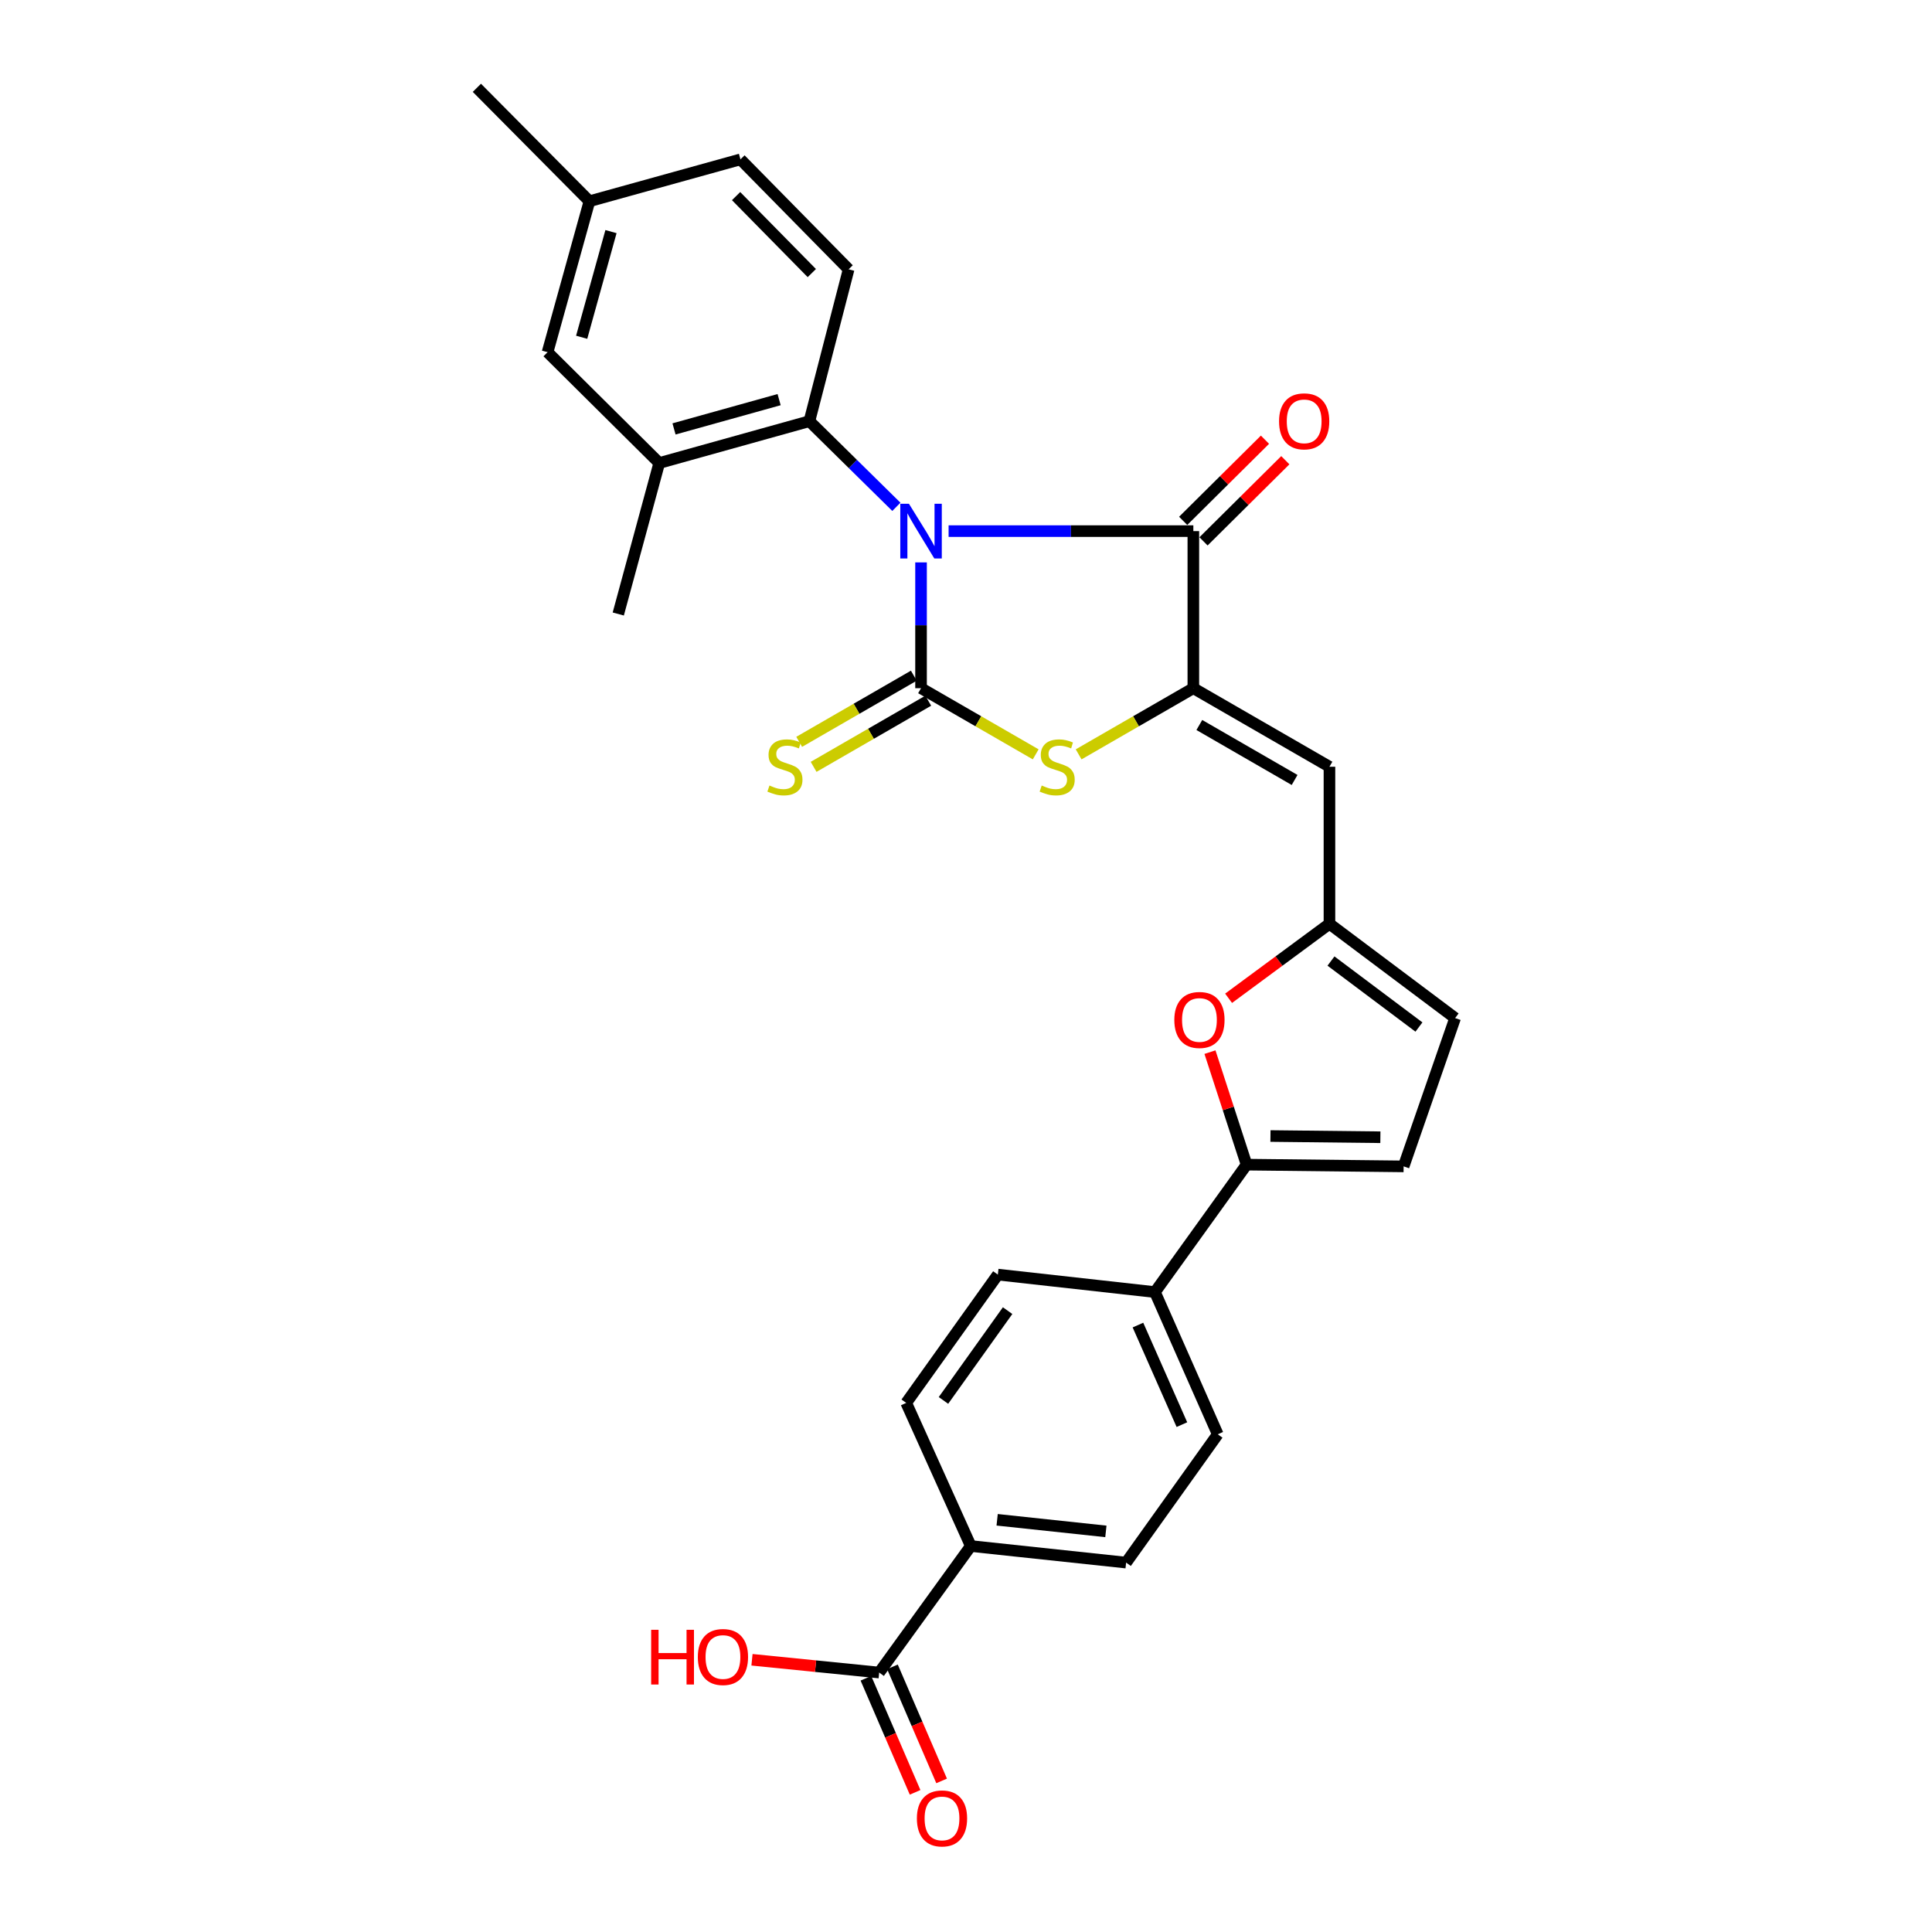 <?xml version='1.0' encoding='iso-8859-1'?>
<svg version='1.1' baseProfile='full'
              xmlns='http://www.w3.org/2000/svg'
                      xmlns:rdkit='http://www.rdkit.org/xml'
                      xmlns:xlink='http://www.w3.org/1999/xlink'
                  xml:space='preserve'
width='1000px' height='1000px' viewBox='0 0 1000 1000'>
<!-- END OF HEADER -->
<rect style='opacity:1.0;fill:#FFFFFF;stroke:none' width='1000' height='1000' x='0' y='0'> </rect>
<path class='bond-0' d='M 476.729,291.097 L 476.729,323.654' style='fill:none;fill-rule:evenodd;stroke:#0000FF;stroke-width:6px;stroke-linecap:butt;stroke-linejoin:miter;stroke-opacity:1' />
<path class='bond-0' d='M 476.729,323.654 L 476.729,356.21' style='fill:none;fill-rule:evenodd;stroke:#000000;stroke-width:6px;stroke-linecap:butt;stroke-linejoin:miter;stroke-opacity:1' />
<path class='bond-1' d='M 490.993,274.905 L 554.333,274.905' style='fill:none;fill-rule:evenodd;stroke:#0000FF;stroke-width:6px;stroke-linecap:butt;stroke-linejoin:miter;stroke-opacity:1' />
<path class='bond-1' d='M 554.333,274.905 L 617.673,274.905' style='fill:none;fill-rule:evenodd;stroke:#000000;stroke-width:6px;stroke-linecap:butt;stroke-linejoin:miter;stroke-opacity:1' />
<path class='bond-4' d='M 463.962,262.332 L 441.453,240.165' style='fill:none;fill-rule:evenodd;stroke:#0000FF;stroke-width:6px;stroke-linecap:butt;stroke-linejoin:miter;stroke-opacity:1' />
<path class='bond-4' d='M 441.453,240.165 L 418.943,217.999' style='fill:none;fill-rule:evenodd;stroke:#000000;stroke-width:6px;stroke-linecap:butt;stroke-linejoin:miter;stroke-opacity:1' />
<path class='bond-3' d='M 476.729,356.21 L 506.402,373.331' style='fill:none;fill-rule:evenodd;stroke:#000000;stroke-width:6px;stroke-linecap:butt;stroke-linejoin:miter;stroke-opacity:1' />
<path class='bond-3' d='M 506.402,373.331 L 536.075,390.451' style='fill:none;fill-rule:evenodd;stroke:#CCCC00;stroke-width:6px;stroke-linecap:butt;stroke-linejoin:miter;stroke-opacity:1' />
<path class='bond-11' d='M 472.994,349.736 L 443.325,366.856' style='fill:none;fill-rule:evenodd;stroke:#000000;stroke-width:6px;stroke-linecap:butt;stroke-linejoin:miter;stroke-opacity:1' />
<path class='bond-11' d='M 443.325,366.856 L 413.656,383.976' style='fill:none;fill-rule:evenodd;stroke:#CCCC00;stroke-width:6px;stroke-linecap:butt;stroke-linejoin:miter;stroke-opacity:1' />
<path class='bond-11' d='M 480.465,362.684 L 450.796,379.804' style='fill:none;fill-rule:evenodd;stroke:#000000;stroke-width:6px;stroke-linecap:butt;stroke-linejoin:miter;stroke-opacity:1' />
<path class='bond-11' d='M 450.796,379.804 L 421.127,396.924' style='fill:none;fill-rule:evenodd;stroke:#CCCC00;stroke-width:6px;stroke-linecap:butt;stroke-linejoin:miter;stroke-opacity:1' />
<path class='bond-2' d='M 617.673,274.905 L 617.673,356.21' style='fill:none;fill-rule:evenodd;stroke:#000000;stroke-width:6px;stroke-linecap:butt;stroke-linejoin:miter;stroke-opacity:1' />
<path class='bond-16' d='M 622.937,280.211 L 644.109,259.208' style='fill:none;fill-rule:evenodd;stroke:#000000;stroke-width:6px;stroke-linecap:butt;stroke-linejoin:miter;stroke-opacity:1' />
<path class='bond-16' d='M 644.109,259.208 L 665.28,238.206' style='fill:none;fill-rule:evenodd;stroke:#FF0000;stroke-width:6px;stroke-linecap:butt;stroke-linejoin:miter;stroke-opacity:1' />
<path class='bond-16' d='M 612.409,269.598 L 633.58,248.596' style='fill:none;fill-rule:evenodd;stroke:#000000;stroke-width:6px;stroke-linecap:butt;stroke-linejoin:miter;stroke-opacity:1' />
<path class='bond-16' d='M 633.58,248.596 L 654.752,227.593' style='fill:none;fill-rule:evenodd;stroke:#FF0000;stroke-width:6px;stroke-linecap:butt;stroke-linejoin:miter;stroke-opacity:1' />
<path class='bond-5' d='M 617.673,356.21 L 688.124,396.863' style='fill:none;fill-rule:evenodd;stroke:#000000;stroke-width:6px;stroke-linecap:butt;stroke-linejoin:miter;stroke-opacity:1' />
<path class='bond-5' d='M 620.77,375.256 L 670.085,403.713' style='fill:none;fill-rule:evenodd;stroke:#000000;stroke-width:6px;stroke-linecap:butt;stroke-linejoin:miter;stroke-opacity:1' />
<path class='bond-29' d='M 617.673,356.21 L 587.988,373.332' style='fill:none;fill-rule:evenodd;stroke:#000000;stroke-width:6px;stroke-linecap:butt;stroke-linejoin:miter;stroke-opacity:1' />
<path class='bond-29' d='M 587.988,373.332 L 558.303,390.453' style='fill:none;fill-rule:evenodd;stroke:#CCCC00;stroke-width:6px;stroke-linecap:butt;stroke-linejoin:miter;stroke-opacity:1' />
<path class='bond-10' d='M 418.943,217.999 L 341.225,239.658' style='fill:none;fill-rule:evenodd;stroke:#000000;stroke-width:6px;stroke-linecap:butt;stroke-linejoin:miter;stroke-opacity:1' />
<path class='bond-10' d='M 403.272,206.848 L 348.87,222.009' style='fill:none;fill-rule:evenodd;stroke:#000000;stroke-width:6px;stroke-linecap:butt;stroke-linejoin:miter;stroke-opacity:1' />
<path class='bond-14' d='M 418.943,217.999 L 439.249,139.4' style='fill:none;fill-rule:evenodd;stroke:#000000;stroke-width:6px;stroke-linecap:butt;stroke-linejoin:miter;stroke-opacity:1' />
<path class='bond-8' d='M 688.124,396.863 L 688.124,478.161' style='fill:none;fill-rule:evenodd;stroke:#000000;stroke-width:6px;stroke-linecap:butt;stroke-linejoin:miter;stroke-opacity:1' />
<path class='bond-6' d='M 645.229,602.818 L 635.752,573.699' style='fill:none;fill-rule:evenodd;stroke:#000000;stroke-width:6px;stroke-linecap:butt;stroke-linejoin:miter;stroke-opacity:1' />
<path class='bond-6' d='M 635.752,573.699 L 626.275,544.58' style='fill:none;fill-rule:evenodd;stroke:#FF0000;stroke-width:6px;stroke-linecap:butt;stroke-linejoin:miter;stroke-opacity:1' />
<path class='bond-15' d='M 645.229,602.818 L 597.799,668.777' style='fill:none;fill-rule:evenodd;stroke:#000000;stroke-width:6px;stroke-linecap:butt;stroke-linejoin:miter;stroke-opacity:1' />
<path class='bond-31' d='M 645.229,602.818 L 726.51,603.715' style='fill:none;fill-rule:evenodd;stroke:#000000;stroke-width:6px;stroke-linecap:butt;stroke-linejoin:miter;stroke-opacity:1' />
<path class='bond-31' d='M 657.586,588.005 L 714.483,588.633' style='fill:none;fill-rule:evenodd;stroke:#000000;stroke-width:6px;stroke-linecap:butt;stroke-linejoin:miter;stroke-opacity:1' />
<path class='bond-7' d='M 635.92,516.706 L 662.022,497.434' style='fill:none;fill-rule:evenodd;stroke:#FF0000;stroke-width:6px;stroke-linecap:butt;stroke-linejoin:miter;stroke-opacity:1' />
<path class='bond-7' d='M 662.022,497.434 L 688.124,478.161' style='fill:none;fill-rule:evenodd;stroke:#000000;stroke-width:6px;stroke-linecap:butt;stroke-linejoin:miter;stroke-opacity:1' />
<path class='bond-13' d='M 688.124,478.161 L 753.169,526.952' style='fill:none;fill-rule:evenodd;stroke:#000000;stroke-width:6px;stroke-linecap:butt;stroke-linejoin:miter;stroke-opacity:1' />
<path class='bond-13' d='M 688.911,497.438 L 734.442,531.592' style='fill:none;fill-rule:evenodd;stroke:#000000;stroke-width:6px;stroke-linecap:butt;stroke-linejoin:miter;stroke-opacity:1' />
<path class='bond-9' d='M 726.51,603.715 L 753.169,526.952' style='fill:none;fill-rule:evenodd;stroke:#000000;stroke-width:6px;stroke-linecap:butt;stroke-linejoin:miter;stroke-opacity:1' />
<path class='bond-18' d='M 341.225,239.658 L 283.414,182.296' style='fill:none;fill-rule:evenodd;stroke:#000000;stroke-width:6px;stroke-linecap:butt;stroke-linejoin:miter;stroke-opacity:1' />
<path class='bond-27' d='M 341.225,239.658 L 320.014,317.808' style='fill:none;fill-rule:evenodd;stroke:#000000;stroke-width:6px;stroke-linecap:butt;stroke-linejoin:miter;stroke-opacity:1' />
<path class='bond-12' d='M 455.062,865.713 L 502.475,800.22' style='fill:none;fill-rule:evenodd;stroke:#000000;stroke-width:6px;stroke-linecap:butt;stroke-linejoin:miter;stroke-opacity:1' />
<path class='bond-19' d='M 448.198,868.672 L 460.926,898.194' style='fill:none;fill-rule:evenodd;stroke:#000000;stroke-width:6px;stroke-linecap:butt;stroke-linejoin:miter;stroke-opacity:1' />
<path class='bond-19' d='M 460.926,898.194 L 473.653,927.716' style='fill:none;fill-rule:evenodd;stroke:#FF0000;stroke-width:6px;stroke-linecap:butt;stroke-linejoin:miter;stroke-opacity:1' />
<path class='bond-19' d='M 461.926,862.754 L 474.653,892.276' style='fill:none;fill-rule:evenodd;stroke:#000000;stroke-width:6px;stroke-linecap:butt;stroke-linejoin:miter;stroke-opacity:1' />
<path class='bond-19' d='M 474.653,892.276 L 487.381,921.798' style='fill:none;fill-rule:evenodd;stroke:#FF0000;stroke-width:6px;stroke-linecap:butt;stroke-linejoin:miter;stroke-opacity:1' />
<path class='bond-25' d='M 455.062,865.713 L 422.145,862.403' style='fill:none;fill-rule:evenodd;stroke:#000000;stroke-width:6px;stroke-linecap:butt;stroke-linejoin:miter;stroke-opacity:1' />
<path class='bond-25' d='M 422.145,862.403 L 389.228,859.093' style='fill:none;fill-rule:evenodd;stroke:#FF0000;stroke-width:6px;stroke-linecap:butt;stroke-linejoin:miter;stroke-opacity:1' />
<path class='bond-24' d='M 439.249,139.4 L 383.257,82.487' style='fill:none;fill-rule:evenodd;stroke:#000000;stroke-width:6px;stroke-linecap:butt;stroke-linejoin:miter;stroke-opacity:1' />
<path class='bond-24' d='M 420.194,141.347 L 380.999,101.507' style='fill:none;fill-rule:evenodd;stroke:#000000;stroke-width:6px;stroke-linecap:butt;stroke-linejoin:miter;stroke-opacity:1' />
<path class='bond-20' d='M 597.799,668.777 L 516.485,659.732' style='fill:none;fill-rule:evenodd;stroke:#000000;stroke-width:6px;stroke-linecap:butt;stroke-linejoin:miter;stroke-opacity:1' />
<path class='bond-21' d='M 597.799,668.777 L 630.305,742.392' style='fill:none;fill-rule:evenodd;stroke:#000000;stroke-width:6px;stroke-linecap:butt;stroke-linejoin:miter;stroke-opacity:1' />
<path class='bond-21' d='M 589,685.857 L 611.754,737.388' style='fill:none;fill-rule:evenodd;stroke:#000000;stroke-width:6px;stroke-linecap:butt;stroke-linejoin:miter;stroke-opacity:1' />
<path class='bond-17' d='M 502.475,800.22 L 582.875,808.799' style='fill:none;fill-rule:evenodd;stroke:#000000;stroke-width:6px;stroke-linecap:butt;stroke-linejoin:miter;stroke-opacity:1' />
<path class='bond-17' d='M 516.121,786.642 L 572.401,792.647' style='fill:none;fill-rule:evenodd;stroke:#000000;stroke-width:6px;stroke-linecap:butt;stroke-linejoin:miter;stroke-opacity:1' />
<path class='bond-32' d='M 502.475,800.22 L 469.056,726.131' style='fill:none;fill-rule:evenodd;stroke:#000000;stroke-width:6px;stroke-linecap:butt;stroke-linejoin:miter;stroke-opacity:1' />
<path class='bond-30' d='M 283.414,182.296 L 305.09,104.162' style='fill:none;fill-rule:evenodd;stroke:#000000;stroke-width:6px;stroke-linecap:butt;stroke-linejoin:miter;stroke-opacity:1' />
<path class='bond-30' d='M 301.071,174.572 L 316.244,119.879' style='fill:none;fill-rule:evenodd;stroke:#000000;stroke-width:6px;stroke-linecap:butt;stroke-linejoin:miter;stroke-opacity:1' />
<path class='bond-23' d='M 516.485,659.732 L 469.056,726.131' style='fill:none;fill-rule:evenodd;stroke:#000000;stroke-width:6px;stroke-linecap:butt;stroke-linejoin:miter;stroke-opacity:1' />
<path class='bond-23' d='M 521.535,678.381 L 488.334,724.86' style='fill:none;fill-rule:evenodd;stroke:#000000;stroke-width:6px;stroke-linecap:butt;stroke-linejoin:miter;stroke-opacity:1' />
<path class='bond-22' d='M 630.305,742.392 L 582.875,808.799' style='fill:none;fill-rule:evenodd;stroke:#000000;stroke-width:6px;stroke-linecap:butt;stroke-linejoin:miter;stroke-opacity:1' />
<path class='bond-26' d='M 383.257,82.487 L 305.09,104.162' style='fill:none;fill-rule:evenodd;stroke:#000000;stroke-width:6px;stroke-linecap:butt;stroke-linejoin:miter;stroke-opacity:1' />
<path class='bond-28' d='M 305.09,104.162 L 246.831,45.455' style='fill:none;fill-rule:evenodd;stroke:#000000;stroke-width:6px;stroke-linecap:butt;stroke-linejoin:miter;stroke-opacity:1' />
<path  class='atom-0' d='M 470.469 260.745
L 479.749 275.745
Q 480.669 277.225, 482.149 279.905
Q 483.629 282.585, 483.709 282.745
L 483.709 260.745
L 487.469 260.745
L 487.469 289.065
L 483.589 289.065
L 473.629 272.665
Q 472.469 270.745, 471.229 268.545
Q 470.029 266.345, 469.669 265.665
L 469.669 289.065
L 465.989 289.065
L 465.989 260.745
L 470.469 260.745
' fill='#0000FF'/>
<path  class='atom-4' d='M 539.189 406.583
Q 539.509 406.703, 540.829 407.263
Q 542.149 407.823, 543.589 408.183
Q 545.069 408.503, 546.509 408.503
Q 549.189 408.503, 550.749 407.223
Q 552.309 405.903, 552.309 403.623
Q 552.309 402.063, 551.509 401.103
Q 550.749 400.143, 549.549 399.623
Q 548.349 399.103, 546.349 398.503
Q 543.829 397.743, 542.309 397.023
Q 540.829 396.303, 539.749 394.783
Q 538.709 393.263, 538.709 390.703
Q 538.709 387.143, 541.109 384.943
Q 543.549 382.743, 548.349 382.743
Q 551.629 382.743, 555.349 384.303
L 554.429 387.383
Q 551.029 385.983, 548.469 385.983
Q 545.709 385.983, 544.189 387.143
Q 542.669 388.263, 542.709 390.223
Q 542.709 391.743, 543.469 392.663
Q 544.269 393.583, 545.389 394.103
Q 546.549 394.623, 548.469 395.223
Q 551.029 396.023, 552.549 396.823
Q 554.069 397.623, 555.149 399.263
Q 556.269 400.863, 556.269 403.623
Q 556.269 407.543, 553.629 409.663
Q 551.029 411.743, 546.669 411.743
Q 544.149 411.743, 542.229 411.183
Q 540.349 410.663, 538.109 409.743
L 539.189 406.583
' fill='#CCCC00'/>
<path  class='atom-8' d='M 607.829 527.929
Q 607.829 521.129, 611.189 517.329
Q 614.549 513.529, 620.829 513.529
Q 627.109 513.529, 630.469 517.329
Q 633.829 521.129, 633.829 527.929
Q 633.829 534.809, 630.429 538.729
Q 627.029 542.609, 620.829 542.609
Q 614.589 542.609, 611.189 538.729
Q 607.829 534.849, 607.829 527.929
M 620.829 539.409
Q 625.149 539.409, 627.469 536.529
Q 629.829 533.609, 629.829 527.929
Q 629.829 522.369, 627.469 519.569
Q 625.149 516.729, 620.829 516.729
Q 616.509 516.729, 614.149 519.529
Q 611.829 522.329, 611.829 527.929
Q 611.829 533.649, 614.149 536.529
Q 616.509 539.409, 620.829 539.409
' fill='#FF0000'/>
<path  class='atom-12' d='M 398.278 406.583
Q 398.598 406.703, 399.918 407.263
Q 401.238 407.823, 402.678 408.183
Q 404.158 408.503, 405.598 408.503
Q 408.278 408.503, 409.838 407.223
Q 411.398 405.903, 411.398 403.623
Q 411.398 402.063, 410.598 401.103
Q 409.838 400.143, 408.638 399.623
Q 407.438 399.103, 405.438 398.503
Q 402.918 397.743, 401.398 397.023
Q 399.918 396.303, 398.838 394.783
Q 397.798 393.263, 397.798 390.703
Q 397.798 387.143, 400.198 384.943
Q 402.638 382.743, 407.438 382.743
Q 410.718 382.743, 414.438 384.303
L 413.518 387.383
Q 410.118 385.983, 407.558 385.983
Q 404.798 385.983, 403.278 387.143
Q 401.758 388.263, 401.798 390.223
Q 401.798 391.743, 402.558 392.663
Q 403.358 393.583, 404.478 394.103
Q 405.638 394.623, 407.558 395.223
Q 410.118 396.023, 411.638 396.823
Q 413.158 397.623, 414.238 399.263
Q 415.358 400.863, 415.358 403.623
Q 415.358 407.543, 412.718 409.663
Q 410.118 411.743, 405.758 411.743
Q 403.238 411.743, 401.318 411.183
Q 399.438 410.663, 397.198 409.743
L 398.278 406.583
' fill='#CCCC00'/>
<path  class='atom-17' d='M 662.036 218.079
Q 662.036 211.279, 665.396 207.479
Q 668.756 203.679, 675.036 203.679
Q 681.316 203.679, 684.676 207.479
Q 688.036 211.279, 688.036 218.079
Q 688.036 224.959, 684.636 228.879
Q 681.236 232.759, 675.036 232.759
Q 668.796 232.759, 665.396 228.879
Q 662.036 224.999, 662.036 218.079
M 675.036 229.559
Q 679.356 229.559, 681.676 226.679
Q 684.036 223.759, 684.036 218.079
Q 684.036 212.519, 681.676 209.719
Q 679.356 206.879, 675.036 206.879
Q 670.716 206.879, 668.356 209.679
Q 666.036 212.479, 666.036 218.079
Q 666.036 223.799, 668.356 226.679
Q 670.716 229.559, 675.036 229.559
' fill='#FF0000'/>
<path  class='atom-20' d='M 474.576 941.21
Q 474.576 934.41, 477.936 930.61
Q 481.296 926.81, 487.576 926.81
Q 493.856 926.81, 497.216 930.61
Q 500.576 934.41, 500.576 941.21
Q 500.576 948.09, 497.176 952.01
Q 493.776 955.89, 487.576 955.89
Q 481.336 955.89, 477.936 952.01
Q 474.576 948.13, 474.576 941.21
M 487.576 952.69
Q 491.896 952.69, 494.216 949.81
Q 496.576 946.89, 496.576 941.21
Q 496.576 935.65, 494.216 932.85
Q 491.896 930.01, 487.576 930.01
Q 483.256 930.01, 480.896 932.81
Q 478.576 935.61, 478.576 941.21
Q 478.576 946.93, 480.896 949.81
Q 483.256 952.69, 487.576 952.69
' fill='#FF0000'/>
<path  class='atom-26' d='M 337.036 843.582
L 340.876 843.582
L 340.876 855.622
L 355.356 855.622
L 355.356 843.582
L 359.196 843.582
L 359.196 871.902
L 355.356 871.902
L 355.356 858.822
L 340.876 858.822
L 340.876 871.902
L 337.036 871.902
L 337.036 843.582
' fill='#FF0000'/>
<path  class='atom-26' d='M 361.196 857.662
Q 361.196 850.862, 364.556 847.062
Q 367.916 843.262, 374.196 843.262
Q 380.476 843.262, 383.836 847.062
Q 387.196 850.862, 387.196 857.662
Q 387.196 864.542, 383.796 868.462
Q 380.396 872.342, 374.196 872.342
Q 367.956 872.342, 364.556 868.462
Q 361.196 864.582, 361.196 857.662
M 374.196 869.142
Q 378.516 869.142, 380.836 866.262
Q 383.196 863.342, 383.196 857.662
Q 383.196 852.102, 380.836 849.302
Q 378.516 846.462, 374.196 846.462
Q 369.876 846.462, 367.516 849.262
Q 365.196 852.062, 365.196 857.662
Q 365.196 863.382, 367.516 866.262
Q 369.876 869.142, 374.196 869.142
' fill='#FF0000'/>
</svg>
